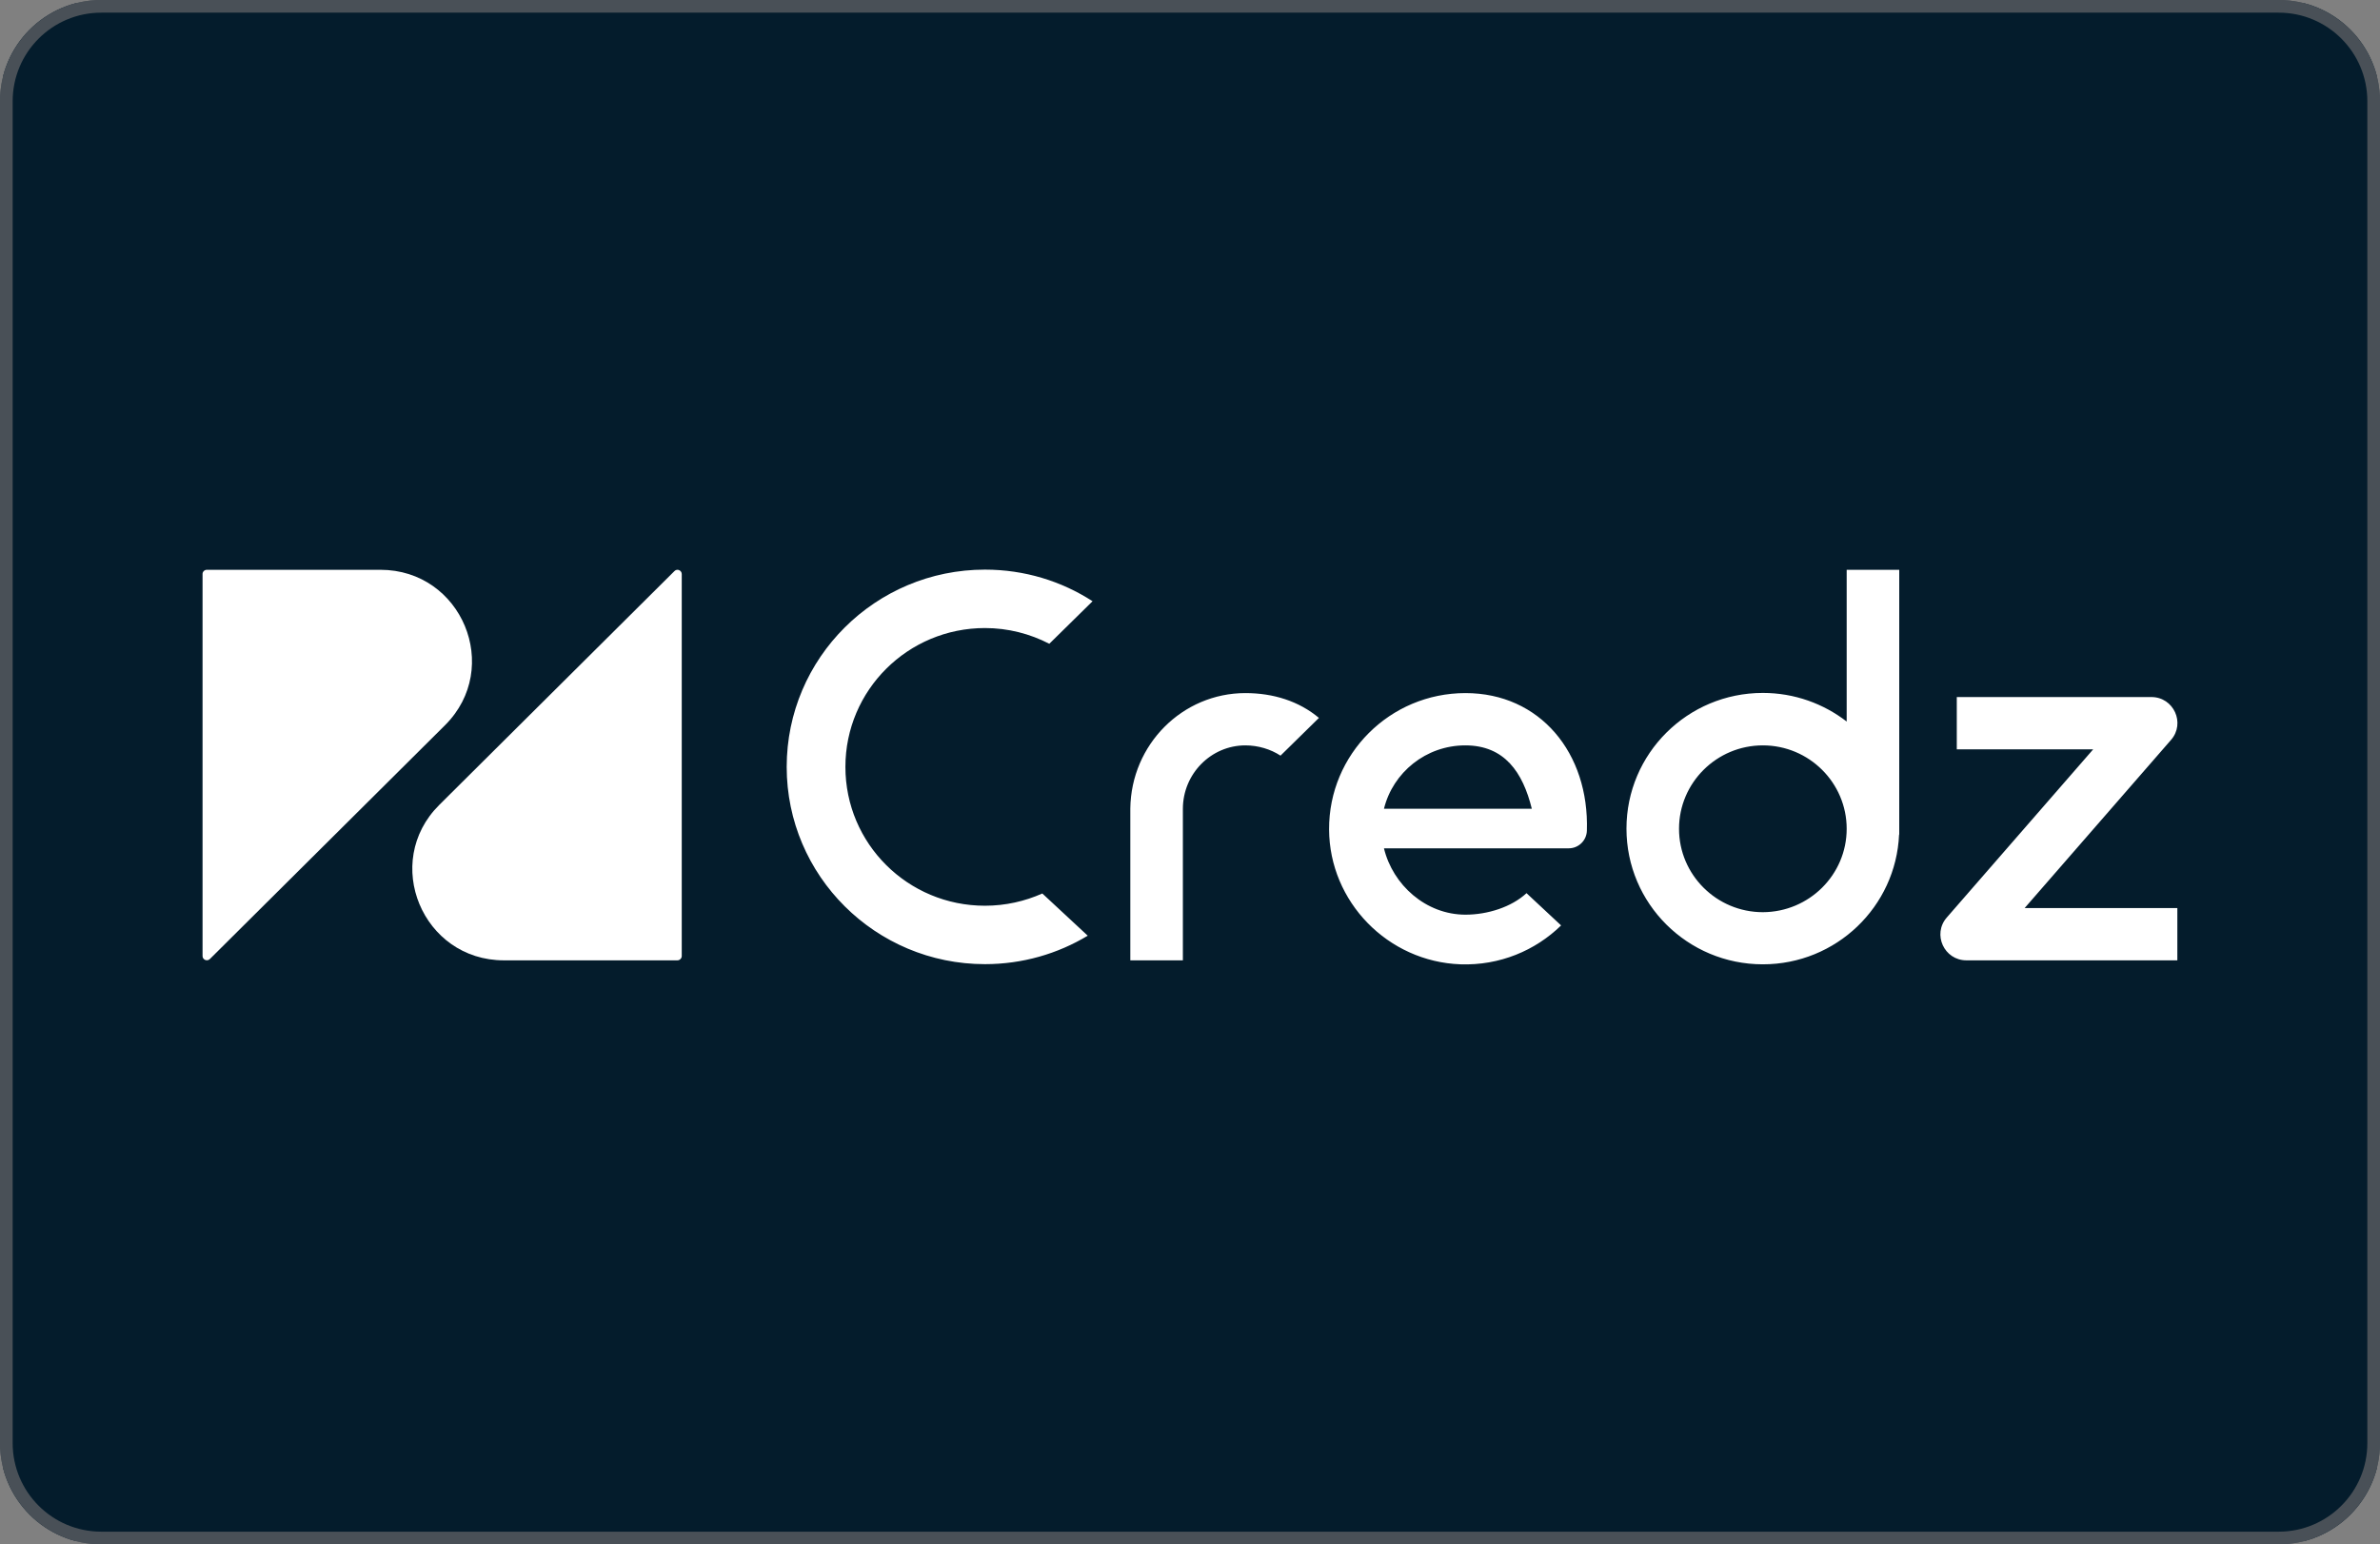 <svg xmlns="http://www.w3.org/2000/svg" width="188" height="122" viewBox="0 0 188 122" fill="none"><rect x="0" y="0" width="188" height="122" fill="#808080" stroke="none"/><g clip-path="url(#clip0_47_4271)"><path d="M184 0.25H4C1.929 0.25 0.25 1.929 0.25 4V118C0.25 120.071 1.929 121.75 4 121.75H184C186.071 121.75 187.75 120.071 187.75 118V4C187.75 1.929 186.071 0.25 184 0.25Z" fill="#041C2C"></path><path fill-rule="evenodd" clip-rule="evenodd" d="M4 0.5C2.067 0.5 0.5 2.067 0.5 4V118C0.5 119.933 2.067 121.5 4 121.5H184C185.933 121.5 187.5 119.933 187.5 118V4C187.5 2.067 185.933 0.5 184 0.5H4ZM0 4C0 1.791 1.791 0 4 0H184C186.209 0 188 1.791 188 4V118C188 120.209 186.209 122 184 122H4C1.791 122 0 120.209 0 118V4Z" fill="#495057"></path><path d="M85.922 73.918C83.557 75.344 80.772 76.167 77.803 76.167C69.158 76.167 62.142 69.186 62.142 60.584C62.142 51.981 69.158 45 77.803 45C80.943 45 83.859 45.915 86.303 47.497L82.887 50.857C81.363 50.072 79.642 49.615 77.803 49.615C71.72 49.615 66.78 54.517 66.78 60.584C66.78 66.65 71.707 71.552 77.803 71.552C79.419 71.552 80.956 71.199 82.335 70.585L85.922 73.918ZM98.377 54.753C93.398 54.753 89.351 58.819 89.286 63.865V63.996V75.866H93.437V63.904C93.437 61.133 95.658 58.884 98.377 58.884C99.376 58.884 100.374 59.185 101.149 59.695L104.185 56.714C102.608 55.393 100.584 54.753 98.377 54.753ZM169.942 55.066H154.57V59.198H165.343L153.782 72.48C152.625 73.801 153.572 75.866 155.331 75.866H171.992V71.735H159.93L171.492 58.453C172.648 57.132 171.703 55.066 169.942 55.066ZM125.35 65.63C125.324 66.401 124.693 67.016 123.918 67.016H109.321C110.018 69.905 112.632 72.258 115.759 72.258C117.507 72.258 119.398 71.657 120.581 70.559L123.314 73.108C121.277 75.095 118.465 76.285 115.365 76.18C109.624 75.971 105.012 71.238 104.986 65.525C104.96 59.577 109.795 54.753 115.759 54.753C121.645 54.753 125.547 59.485 125.35 65.63ZM109.321 63.891H121.001C120.293 61.015 118.847 58.884 115.746 58.884C112.646 58.884 110.031 61.015 109.321 63.891ZM150.024 45.013V65.931H150.011C149.762 71.631 145.045 76.18 139.251 76.18C133.298 76.18 128.477 71.382 128.477 65.46C128.477 59.538 133.298 54.74 139.251 54.74C141.747 54.74 144.046 55.59 145.872 57.001V45.013H150.024ZM145.872 65.473C145.872 61.839 142.903 58.884 139.251 58.884C135.598 58.884 132.629 61.839 132.629 65.473C132.629 69.107 135.598 72.062 139.251 72.062C142.903 72.049 145.872 69.107 145.872 65.473Z" fill="white"></path><path d="M16.342 45.013H30.045C36.483 45.013 39.702 52.753 35.156 57.289L16.578 75.762C16.368 75.971 16 75.827 16 75.526V45.34C16 45.157 16.158 45.013 16.342 45.013ZM53.852 75.526V45.353C53.852 45.052 53.484 44.895 53.273 45.118L34.696 63.59C30.15 68.114 33.369 75.866 39.807 75.866H53.51C53.694 75.866 53.852 75.71 53.852 75.526Z" fill="white"></path></g><path d="M8 0.5H180C184.142 0.5 187.5 3.858 187.5 8V114C187.5 118.142 184.142 121.5 180 121.5H8C3.858 121.5 0.5 118.142 0.5 114V8C0.5 3.858 3.858 0.5 8 0.5Z" stroke="#495057"></path><defs><clipPath id="clip0_47_4271"><path d="M0 8C0 3.582 3.582 0 8 0H180C184.418 0 188 3.582 188 8V114C188 118.418 184.418 122 180 122H8C3.582 122 0 118.418 0 114V8Z" fill="white"></path></clipPath></defs></svg>